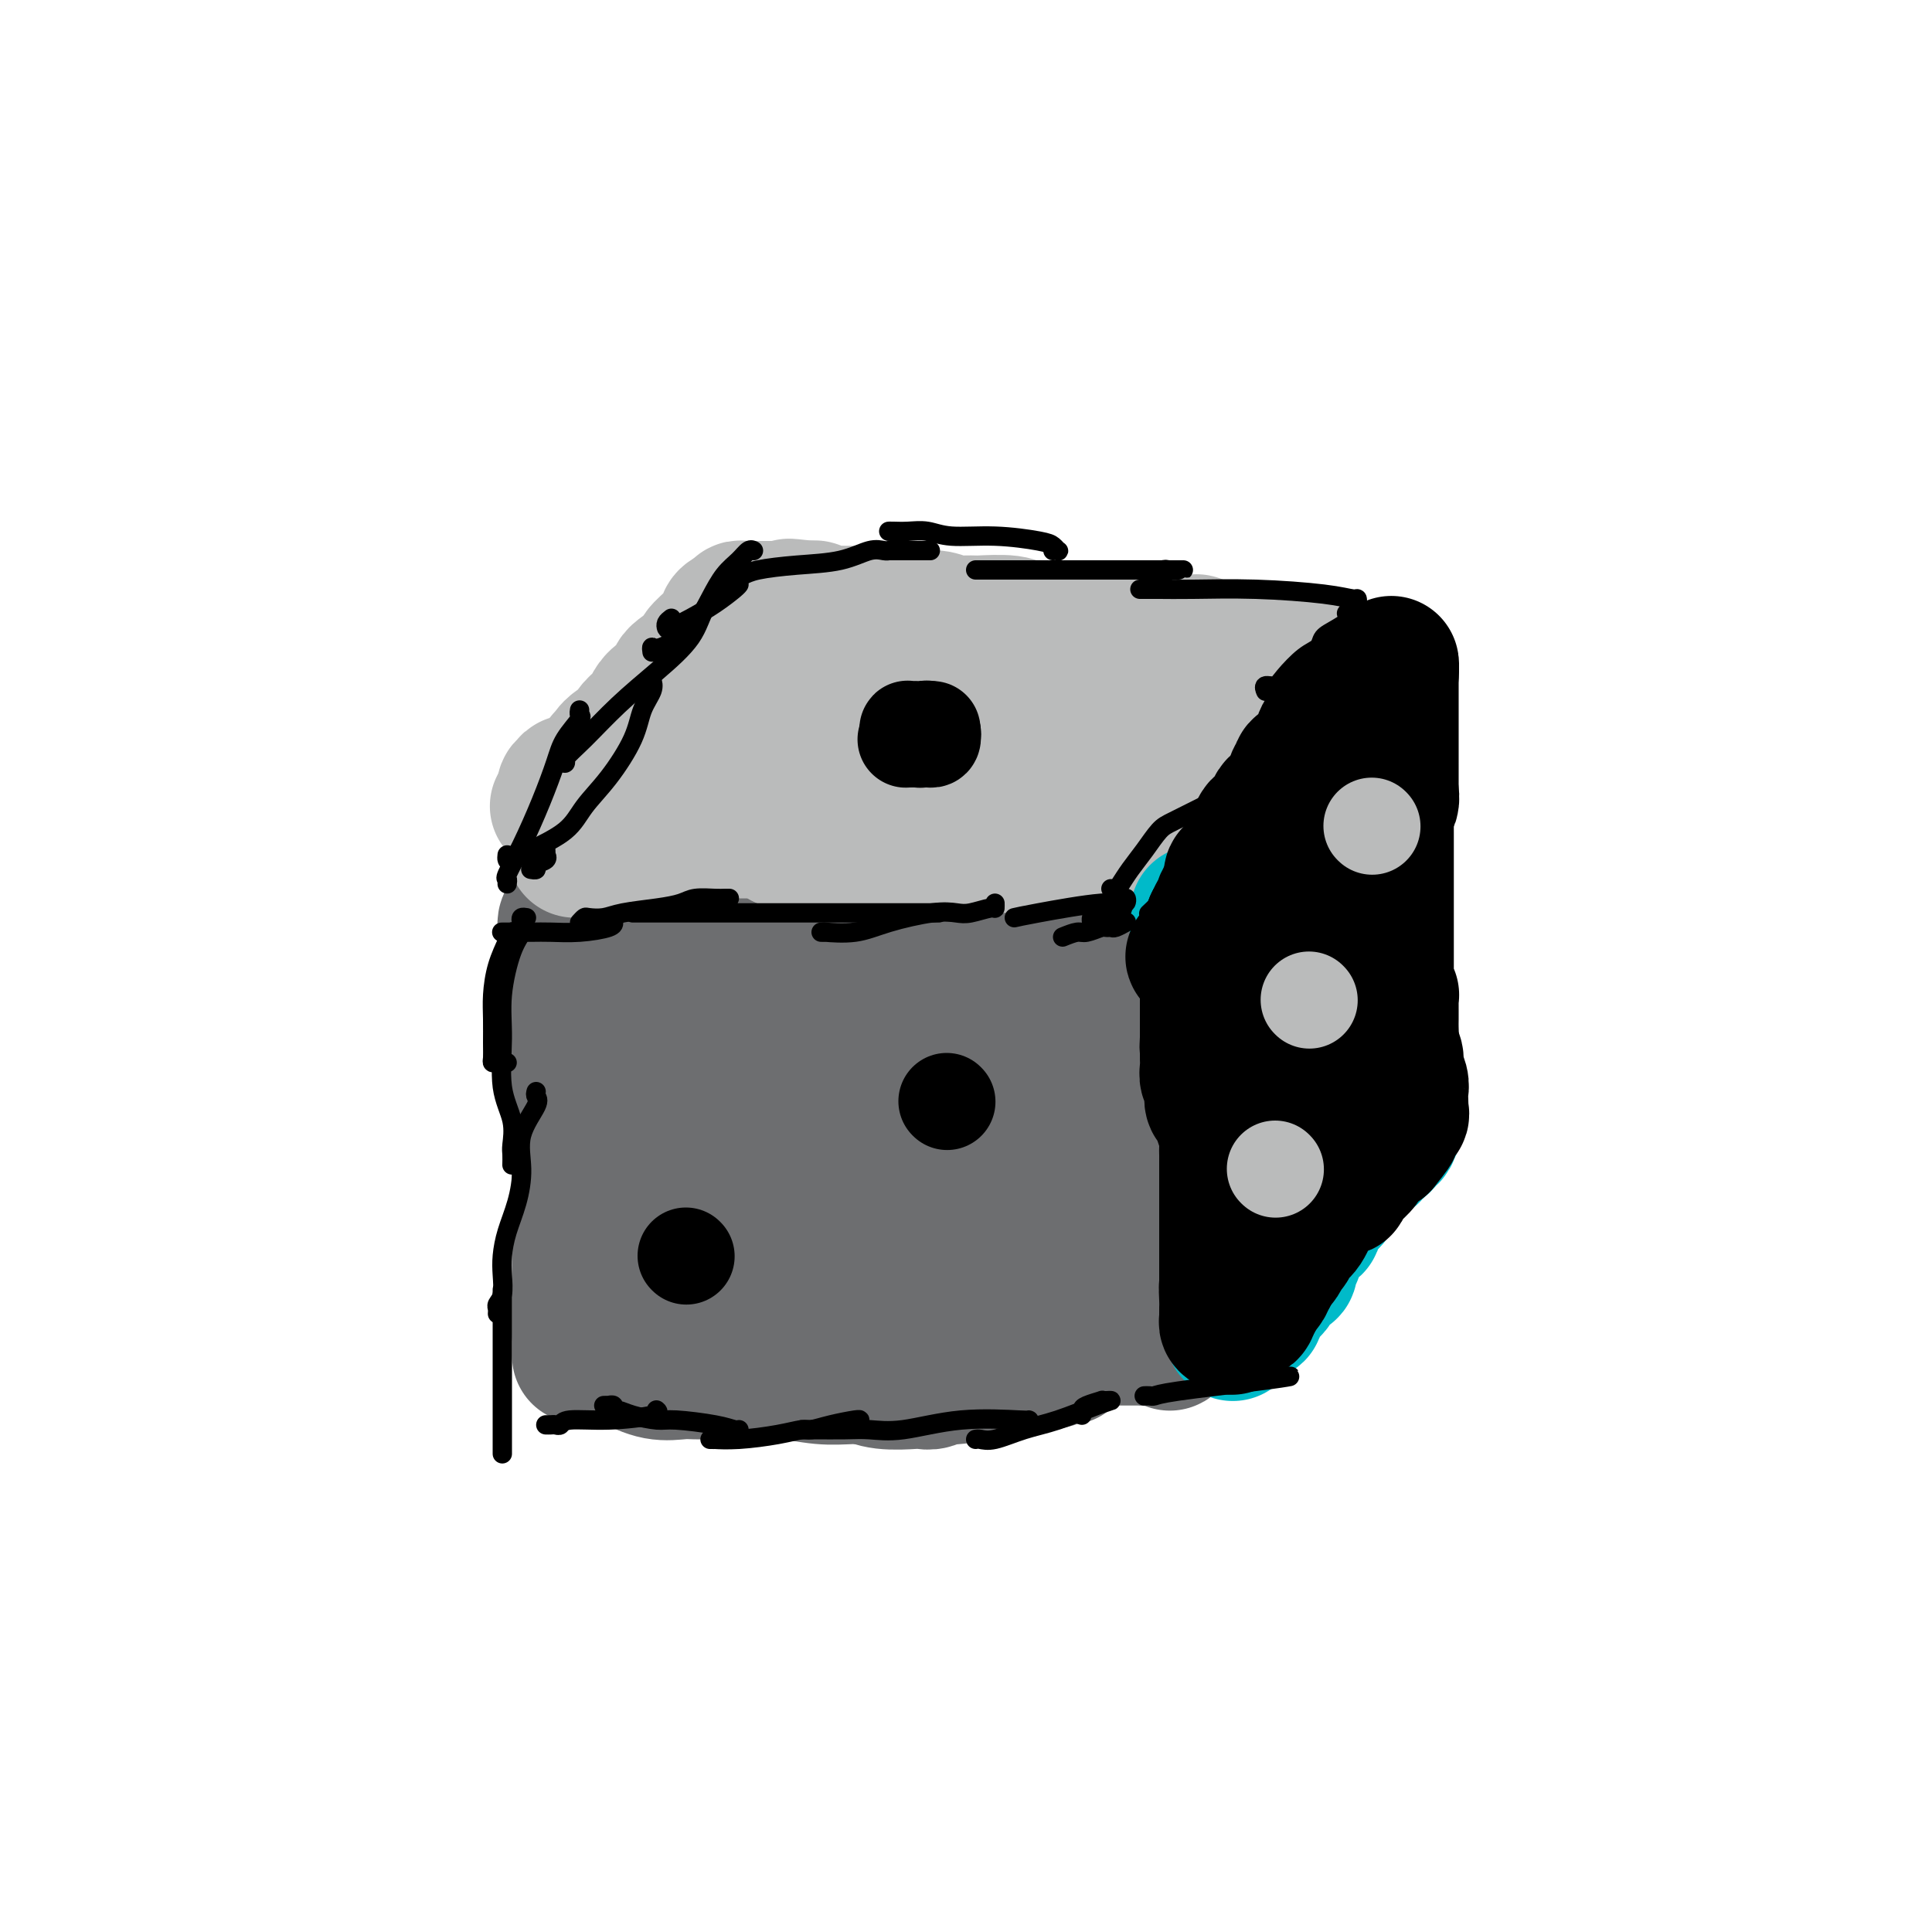 <svg viewBox='0 0 400 400' version='1.1' xmlns='http://www.w3.org/2000/svg' xmlns:xlink='http://www.w3.org/1999/xlink'><g fill='none' stroke='rgb(109,110,112)' stroke-width='28' stroke-linecap='round' stroke-linejoin='round'><path d='M120,205c0.000,0.491 0.000,0.982 0,1c0.000,0.018 -0.000,-0.436 0,0c0.000,0.436 0.000,1.764 0,3c-0.000,1.236 -0.000,2.382 0,4c0.000,1.618 0.000,3.710 0,6c0.000,2.290 -0.000,4.778 0,7c0.000,2.222 0.000,4.179 0,6c0.000,1.821 -0.000,3.507 0,5c0.000,1.493 0.000,2.794 0,4c-0.000,1.206 0.000,2.317 0,3c0.000,0.683 0.000,0.937 0,2c-0.000,1.063 -0.000,2.934 0,4c0.000,1.066 0.000,1.326 0,2c0.000,0.674 -0.000,1.761 0,3c0.000,1.239 0.000,2.629 0,4c0.000,1.371 0.000,2.723 0,4c0.000,1.277 0.000,2.480 0,4c0.000,1.520 0.000,3.356 0,4c0.000,0.644 0.000,0.097 0,1c0.000,0.903 0.000,3.258 0,4c0.000,0.742 0.000,-0.129 0,-1'/><path d='M120,275c-0.000,10.989 -0.000,3.461 0,-1c0.000,-4.461 0.000,-5.855 0,-8c-0.000,-2.145 -0.000,-5.042 0,-8c0.000,-2.958 0.000,-5.976 0,-9c-0.000,-3.024 -0.000,-6.055 0,-8c0.000,-1.945 0.001,-2.806 0,-4c-0.001,-1.194 -0.003,-2.721 0,-4c0.003,-1.279 0.011,-2.308 0,-3c-0.011,-0.692 -0.041,-1.045 0,-2c0.041,-0.955 0.155,-2.512 0,-4c-0.155,-1.488 -0.578,-2.908 -1,-4c-0.422,-1.092 -0.844,-1.856 -1,-3c-0.156,-1.144 -0.046,-2.669 0,-4c0.046,-1.331 0.026,-2.468 0,-3c-0.026,-0.532 -0.060,-0.460 0,-1c0.060,-0.540 0.212,-1.691 0,-2c-0.212,-0.309 -0.789,0.226 -1,0c-0.211,-0.226 -0.057,-1.212 0,-2c0.057,-0.788 0.015,-1.378 0,-2c-0.015,-0.622 -0.004,-1.277 0,-2c0.004,-0.723 0.001,-1.514 0,-2c-0.001,-0.486 -0.000,-0.666 0,-1c0.000,-0.334 0.000,-0.821 0,-1c-0.000,-0.179 -0.000,-0.051 0,0c0.000,0.051 0.000,0.026 0,0'/><path d='M117,197c-0.271,-12.062 0.551,-3.217 1,0c0.449,3.217 0.524,0.807 1,0c0.476,-0.807 1.354,-0.010 2,0c0.646,0.010 1.059,-0.767 1,-1c-0.059,-0.233 -0.591,0.077 0,0c0.591,-0.077 2.304,-0.542 4,-1c1.696,-0.458 3.374,-0.907 5,-1c1.626,-0.093 3.200,0.172 5,0c1.800,-0.172 3.825,-0.781 5,-1c1.175,-0.219 1.498,-0.049 2,0c0.502,0.049 1.181,-0.024 1,0c-0.181,0.024 -1.224,0.146 0,0c1.224,-0.146 4.713,-0.561 7,-1c2.287,-0.439 3.371,-0.902 4,-1c0.629,-0.098 0.804,0.170 2,0c1.196,-0.170 3.413,-0.777 5,-1c1.587,-0.223 2.545,-0.064 4,0c1.455,0.064 3.406,0.031 5,0c1.594,-0.031 2.831,-0.061 4,0c1.169,0.061 2.271,0.212 3,0c0.729,-0.212 1.087,-0.789 2,-1c0.913,-0.211 2.382,-0.057 4,0c1.618,0.057 3.385,0.015 5,0c1.615,-0.015 3.077,-0.004 4,0c0.923,0.004 1.308,0.001 2,0c0.692,-0.001 1.691,-0.000 2,0c0.309,0.000 -0.072,0.000 0,0c0.072,-0.000 0.597,-0.000 1,0c0.403,0.000 0.686,0.000 1,0c0.314,-0.000 0.661,-0.000 1,0c0.339,0.000 0.669,0.000 1,0'/><path d='M201,189c7.283,-0.094 5.992,0.171 7,0c1.008,-0.171 4.317,-0.778 6,-1c1.683,-0.222 1.740,-0.060 2,0c0.260,0.060 0.721,0.016 1,0c0.279,-0.016 0.375,-0.004 1,0c0.625,0.004 1.778,0.001 3,0c1.222,-0.001 2.512,-0.000 4,0c1.488,0.000 3.173,-0.000 4,0c0.827,0.000 0.795,0.000 1,0c0.205,-0.000 0.647,-0.001 1,0c0.353,0.001 0.616,0.005 1,0c0.384,-0.005 0.888,-0.017 1,0c0.112,0.017 -0.168,0.064 0,0c0.168,-0.064 0.784,-0.239 1,0c0.216,0.239 0.033,0.891 0,1c-0.033,0.109 0.084,-0.326 0,0c-0.084,0.326 -0.370,1.413 0,2c0.370,0.587 1.395,0.674 2,2c0.605,1.326 0.789,3.891 1,6c0.211,2.109 0.448,3.761 1,5c0.552,1.239 1.418,2.064 2,3c0.582,0.936 0.881,1.982 1,3c0.119,1.018 0.060,2.009 0,3'/><path d='M241,213c1.619,4.219 1.166,2.266 1,2c-0.166,-0.266 -0.044,1.153 0,3c0.044,1.847 0.012,4.121 0,5c-0.012,0.879 -0.003,0.365 0,1c0.003,0.635 0.001,2.421 0,4c-0.001,1.579 -0.000,2.950 0,4c0.000,1.050 0.000,1.777 0,3c-0.000,1.223 -0.000,2.941 0,4c0.000,1.059 0.000,1.459 0,2c-0.000,0.541 -0.000,1.222 0,2c0.000,0.778 0.000,1.652 0,3c-0.000,1.348 -0.000,3.169 0,4c0.000,0.831 0.000,0.670 0,1c-0.000,0.330 -0.000,1.149 0,2c0.000,0.851 0.000,1.735 0,2c-0.000,0.265 -0.000,-0.088 0,0c0.000,0.088 0.000,0.617 0,1c-0.000,0.383 -0.000,0.619 0,1c0.000,0.381 0.000,0.907 0,2c-0.000,1.093 -0.000,2.751 0,4c0.000,1.249 0.000,2.087 0,3c-0.000,0.913 -0.000,1.900 0,3c0.000,1.100 0.000,2.314 0,3c-0.000,0.686 -0.000,0.843 0,1'/><path d='M242,273c0.248,9.480 0.369,3.181 0,1c-0.369,-2.181 -1.226,-0.245 -2,1c-0.774,1.245 -1.464,1.798 -2,2c-0.536,0.202 -0.916,0.054 -1,0c-0.084,-0.054 0.129,-0.015 0,0c-0.129,0.015 -0.600,0.004 -1,0c-0.400,-0.004 -0.731,-0.001 -1,0c-0.269,0.001 -0.478,0.000 -1,0c-0.522,-0.000 -1.356,-0.000 -2,0c-0.644,0.000 -1.097,0.000 -2,0c-0.903,-0.000 -2.255,-0.000 -4,0c-1.745,0.000 -3.882,0.001 -6,0c-2.118,-0.001 -4.215,-0.003 -6,0c-1.785,0.003 -3.256,0.012 -5,0c-1.744,-0.012 -3.760,-0.044 -5,0c-1.240,0.044 -1.704,0.166 -2,0c-0.296,-0.166 -0.424,-0.619 -2,-1c-1.576,-0.381 -4.601,-0.691 -7,-1c-2.399,-0.309 -4.174,-0.619 -6,-1c-1.826,-0.381 -3.704,-0.834 -5,-1c-1.296,-0.166 -2.010,-0.044 -2,0c0.010,0.044 0.744,0.012 0,0c-0.744,-0.012 -2.964,-0.003 -4,0c-1.036,0.003 -0.886,0.001 -1,0c-0.114,-0.001 -0.492,-0.000 -2,0c-1.508,0.000 -4.145,0.000 -7,0c-2.855,-0.000 -5.927,-0.000 -9,0'/><path d='M157,273c-14.172,-0.227 -9.101,1.207 -8,2c1.101,0.793 -1.767,0.946 -3,1c-1.233,0.054 -0.830,0.008 -1,0c-0.170,-0.008 -0.914,0.022 -1,0c-0.086,-0.022 0.485,-0.094 0,0c-0.485,0.094 -2.025,0.355 -4,1c-1.975,0.645 -4.386,1.675 -6,2c-1.614,0.325 -2.433,-0.055 -3,0c-0.567,0.055 -0.884,0.544 -1,1c-0.116,0.456 -0.032,0.879 0,1c0.032,0.121 0.013,-0.059 0,0c-0.013,0.059 -0.021,0.355 1,1c1.021,0.645 3.069,1.637 5,2c1.931,0.363 3.744,0.098 5,0c1.256,-0.098 1.953,-0.027 3,0c1.047,0.027 2.442,0.011 3,0c0.558,-0.011 0.280,-0.017 1,0c0.720,0.017 2.439,0.057 5,0c2.561,-0.057 5.965,-0.211 9,0c3.035,0.211 5.700,0.789 8,1c2.300,0.211 4.235,0.057 6,0c1.765,-0.057 3.362,-0.016 4,0c0.638,0.016 0.319,0.008 0,0'/><path d='M180,285c7.776,0.404 2.717,-0.087 1,0c-1.717,0.087 -0.090,0.751 2,1c2.090,0.249 4.645,0.082 6,0c1.355,-0.082 1.511,-0.078 2,0c0.489,0.078 1.312,0.232 2,0c0.688,-0.232 1.240,-0.850 2,-1c0.760,-0.150 1.726,0.167 3,0c1.274,-0.167 2.856,-0.819 4,-1c1.144,-0.181 1.851,0.110 3,0c1.149,-0.110 2.739,-0.621 5,-1c2.261,-0.379 5.194,-0.626 7,-1c1.806,-0.374 2.484,-0.873 3,-1c0.516,-0.127 0.871,0.120 1,0c0.129,-0.120 0.031,-0.607 0,-1c-0.031,-0.393 0.006,-0.693 0,-1c-0.006,-0.307 -0.054,-0.621 0,-1c0.054,-0.379 0.212,-0.823 0,-1c-0.212,-0.177 -0.792,-0.087 -1,0c-0.208,0.087 -0.045,0.170 0,0c0.045,-0.170 -0.029,-0.595 0,-1c0.029,-0.405 0.163,-0.791 0,-1c-0.163,-0.209 -0.621,-0.242 -1,-1c-0.379,-0.758 -0.679,-2.243 -1,-4c-0.321,-1.757 -0.663,-3.788 -1,-6c-0.337,-2.212 -0.668,-4.606 -1,-7'/><path d='M216,257c-0.846,-5.151 -0.959,-6.028 -1,-8c-0.041,-1.972 -0.008,-5.037 0,-7c0.008,-1.963 -0.008,-2.822 0,-4c0.008,-1.178 0.041,-2.673 0,-4c-0.041,-1.327 -0.155,-2.484 0,-4c0.155,-1.516 0.578,-3.390 1,-5c0.422,-1.610 0.844,-2.955 1,-4c0.156,-1.045 0.045,-1.789 0,-2c-0.045,-0.211 -0.026,0.111 0,0c0.026,-0.111 0.057,-0.656 0,-1c-0.057,-0.344 -0.203,-0.486 0,-1c0.203,-0.514 0.753,-1.401 1,-2c0.247,-0.599 0.190,-0.912 0,-1c-0.190,-0.088 -0.514,0.047 -1,0c-0.486,-0.047 -1.135,-0.275 -3,-1c-1.865,-0.725 -4.948,-1.945 -8,-3c-3.052,-1.055 -6.074,-1.944 -10,-3c-3.926,-1.056 -8.754,-2.280 -11,-3c-2.246,-0.720 -1.908,-0.937 -2,-1c-0.092,-0.063 -0.615,0.027 -1,0c-0.385,-0.027 -0.633,-0.172 -1,0c-0.367,0.172 -0.852,0.662 -2,1c-1.148,0.338 -2.957,0.524 -4,1c-1.043,0.476 -1.319,1.244 -3,2c-1.681,0.756 -4.766,1.502 -7,2c-2.234,0.498 -3.617,0.749 -5,1'/><path d='M160,210c-3.575,1.079 -1.512,0.275 -1,0c0.512,-0.275 -0.528,-0.023 -1,0c-0.472,0.023 -0.375,-0.182 -1,0c-0.625,0.182 -1.970,0.753 -4,1c-2.030,0.247 -4.744,0.170 -7,0c-2.256,-0.170 -4.054,-0.434 -5,0c-0.946,0.434 -1.042,1.566 -1,2c0.042,0.434 0.220,0.171 0,0c-0.220,-0.171 -0.838,-0.251 -1,0c-0.162,0.251 0.131,0.831 0,1c-0.131,0.169 -0.684,-0.075 -1,0c-0.316,0.075 -0.393,0.470 -1,1c-0.607,0.530 -1.745,1.197 -2,2c-0.255,0.803 0.372,1.743 0,3c-0.372,1.257 -1.742,2.832 -2,5c-0.258,2.168 0.596,4.931 1,7c0.404,2.069 0.359,3.445 1,5c0.641,1.555 1.968,3.288 3,5c1.032,1.712 1.769,3.402 2,4c0.231,0.598 -0.043,0.104 0,0c0.043,-0.104 0.404,0.182 1,1c0.596,0.818 1.428,2.169 2,3c0.572,0.831 0.885,1.141 1,2c0.115,0.859 0.031,2.266 0,3c-0.031,0.734 -0.008,0.795 0,1c0.008,0.205 0.002,0.555 0,1c-0.002,0.445 -0.001,0.984 0,1c0.001,0.016 0.000,-0.492 0,-1'/><path d='M144,257c1.226,2.696 -0.211,-0.564 -1,-3c-0.789,-2.436 -0.932,-4.049 -1,-6c-0.068,-1.951 -0.060,-4.241 1,-7c1.060,-2.759 3.174,-5.989 5,-9c1.826,-3.011 3.365,-5.804 5,-8c1.635,-2.196 3.366,-3.795 4,-5c0.634,-1.205 0.170,-2.015 0,-2c-0.170,0.015 -0.046,0.855 0,1c0.046,0.145 0.014,-0.405 0,1c-0.014,1.405 -0.011,4.766 0,9c0.011,4.234 0.029,9.341 0,13c-0.029,3.659 -0.104,5.871 0,8c0.104,2.129 0.388,4.174 1,6c0.612,1.826 1.550,3.432 2,4c0.450,0.568 0.410,0.099 1,0c0.590,-0.099 1.810,0.172 3,-1c1.190,-1.172 2.350,-3.785 4,-7c1.650,-3.215 3.790,-7.030 5,-11c1.210,-3.970 1.489,-8.095 2,-11c0.511,-2.905 1.253,-4.590 2,-6c0.747,-1.410 1.499,-2.546 2,-3c0.501,-0.454 0.750,-0.227 1,0'/><path d='M180,220c1.849,-4.671 0.471,-0.847 0,1c-0.471,1.847 -0.034,1.718 0,4c0.034,2.282 -0.335,6.975 -1,11c-0.665,4.025 -1.627,7.380 -2,11c-0.373,3.620 -0.159,7.504 0,10c0.159,2.496 0.262,3.605 0,4c-0.262,0.395 -0.890,0.078 0,-1c0.890,-1.078 3.296,-2.915 5,-6c1.704,-3.085 2.705,-7.417 4,-11c1.295,-3.583 2.884,-6.418 5,-9c2.116,-2.582 4.760,-4.913 6,-6c1.240,-1.087 1.077,-0.932 1,-1c-0.077,-0.068 -0.066,-0.361 0,1c0.066,1.361 0.188,4.375 0,9c-0.188,4.625 -0.687,10.860 -1,16c-0.313,5.140 -0.441,9.183 0,12c0.441,2.817 1.450,4.406 2,5c0.550,0.594 0.642,0.191 1,0c0.358,-0.191 0.982,-0.170 1,0c0.018,0.170 -0.570,0.490 0,-2c0.570,-2.490 2.296,-7.789 4,-13c1.704,-5.211 3.385,-10.335 4,-14c0.615,-3.665 0.166,-5.871 0,-7c-0.166,-1.129 -0.047,-1.180 0,-1c0.047,0.180 0.024,0.590 0,1'/><path d='M209,234c1.450,-5.525 0.075,-1.337 -1,1c-1.075,2.337 -1.849,2.822 -2,4c-0.151,1.178 0.323,3.048 0,4c-0.323,0.952 -1.442,0.986 -2,1c-0.558,0.014 -0.556,0.008 0,-1c0.556,-1.008 1.666,-3.016 2,-5c0.334,-1.984 -0.107,-3.942 0,-5c0.107,-1.058 0.761,-1.214 1,-1c0.239,0.214 0.064,0.800 0,1c-0.064,0.200 -0.017,0.015 0,1c0.017,0.985 0.005,3.138 0,4c-0.005,0.862 -0.002,0.431 0,0'/></g>
<g fill='none' stroke='rgb(186,187,187)' stroke-width='28' stroke-linecap='round' stroke-linejoin='round'><path d='M119,176c0.277,-0.024 0.554,-0.049 1,0c0.446,0.049 1.060,0.170 2,0c0.940,-0.170 2.207,-0.633 3,-1c0.793,-0.367 1.112,-0.638 2,-1c0.888,-0.362 2.345,-0.815 4,-1c1.655,-0.185 3.510,-0.102 4,0c0.490,0.102 -0.384,0.224 0,0c0.384,-0.224 2.025,-0.792 3,-1c0.975,-0.208 1.285,-0.056 2,0c0.715,0.056 1.837,0.015 3,0c1.163,-0.015 2.367,-0.004 3,0c0.633,0.004 0.695,0.001 1,0c0.305,-0.001 0.852,-0.000 1,0c0.148,0.000 -0.104,0.000 0,0c0.104,-0.000 0.563,-0.000 1,0c0.437,0.000 0.851,0.000 1,0c0.149,-0.000 0.032,-0.001 1,0c0.968,0.001 3.022,0.004 4,0c0.978,-0.004 0.879,-0.016 1,0c0.121,0.016 0.463,0.060 1,0c0.537,-0.060 1.268,-0.222 2,0c0.732,0.222 1.466,0.829 2,1c0.534,0.171 0.867,-0.094 1,0c0.133,0.094 0.067,0.547 0,1'/><path d='M162,174c3.792,0.309 1.271,0.082 1,0c-0.271,-0.082 1.709,-0.018 3,0c1.291,0.018 1.894,-0.009 3,0c1.106,0.009 2.714,0.055 4,0c1.286,-0.055 2.248,-0.211 3,0c0.752,0.211 1.294,0.789 2,1c0.706,0.211 1.577,0.057 2,0c0.423,-0.057 0.399,-0.015 1,0c0.601,0.015 1.826,0.004 3,0c1.174,-0.004 2.296,-0.001 3,0c0.704,0.001 0.991,0.000 1,0c0.009,-0.000 -0.259,-0.000 0,0c0.259,0.000 1.047,0.000 2,0c0.953,-0.000 2.073,-0.000 3,0c0.927,0.000 1.663,0.000 2,0c0.337,-0.000 0.275,-0.000 1,0c0.725,0.000 2.236,0.000 3,0c0.764,-0.000 0.782,-0.000 1,0c0.218,0.000 0.635,0.000 1,0c0.365,-0.000 0.676,-0.000 1,0c0.324,0.000 0.661,0.000 1,0c0.339,-0.000 0.679,-0.000 1,0c0.321,0.000 0.624,0.000 1,0c0.376,-0.000 0.826,-0.000 2,0c1.174,0.000 3.073,0.000 4,0c0.927,-0.000 0.881,-0.000 1,0c0.119,0.000 0.403,0.000 1,0c0.597,-0.000 1.507,-0.000 2,0c0.493,0.000 0.569,0.000 1,0c0.431,0.000 1.215,0.000 2,0'/><path d='M218,175c9.063,0.155 3.720,0.041 2,0c-1.720,-0.041 0.183,-0.011 1,0c0.817,0.011 0.548,0.003 1,0c0.452,-0.003 1.627,-0.001 2,0c0.373,0.001 -0.054,0.000 0,0c0.054,-0.000 0.588,0.000 1,0c0.412,-0.000 0.702,-0.000 1,0c0.298,0.000 0.606,0.001 1,0c0.394,-0.001 0.875,-0.004 1,0c0.125,0.004 -0.108,0.015 0,0c0.108,-0.015 0.555,-0.055 1,0c0.445,0.055 0.889,0.207 1,0c0.111,-0.207 -0.110,-0.772 0,-1c0.110,-0.228 0.551,-0.118 1,0c0.449,0.118 0.905,0.243 1,0c0.095,-0.243 -0.171,-0.854 0,-1c0.171,-0.146 0.779,0.174 1,0c0.221,-0.174 0.054,-0.842 0,-1c-0.054,-0.158 0.006,0.195 0,0c-0.006,-0.195 -0.079,-0.937 0,-1c0.079,-0.063 0.308,0.553 1,0c0.692,-0.553 1.846,-2.277 3,-4'/><path d='M237,167c2.120,-2.360 3.920,-4.261 5,-5c1.080,-0.739 1.438,-0.316 2,-1c0.562,-0.684 1.326,-2.474 2,-3c0.674,-0.526 1.257,0.214 2,0c0.743,-0.214 1.646,-1.381 2,-2c0.354,-0.619 0.158,-0.690 0,-1c-0.158,-0.310 -0.277,-0.861 0,-1c0.277,-0.139 0.950,0.132 1,0c0.050,-0.132 -0.521,-0.668 0,-1c0.521,-0.332 2.136,-0.458 3,-1c0.864,-0.542 0.978,-1.498 1,-2c0.022,-0.502 -0.046,-0.550 0,-1c0.046,-0.450 0.207,-1.302 1,-2c0.793,-0.698 2.216,-1.244 3,-2c0.784,-0.756 0.927,-1.723 1,-2c0.073,-0.277 0.076,0.137 0,0c-0.076,-0.137 -0.232,-0.823 0,-1c0.232,-0.177 0.850,0.156 1,0c0.150,-0.156 -0.170,-0.802 0,-1c0.170,-0.198 0.829,0.050 1,0c0.171,-0.050 -0.146,-0.398 0,-1c0.146,-0.602 0.756,-1.458 1,-2c0.244,-0.542 0.122,-0.771 0,-1'/><path d='M263,137c1.207,-2.316 -0.276,-0.607 -1,0c-0.724,0.607 -0.691,0.111 -1,0c-0.309,-0.111 -0.961,0.162 -1,0c-0.039,-0.162 0.533,-0.760 0,-1c-0.533,-0.240 -2.173,-0.121 -3,0c-0.827,0.121 -0.841,0.244 -1,0c-0.159,-0.244 -0.462,-0.854 -1,-1c-0.538,-0.146 -1.310,0.171 -2,0c-0.690,-0.171 -1.297,-0.830 -2,-1c-0.703,-0.170 -1.500,0.151 -2,0c-0.500,-0.151 -0.703,-0.772 -1,-1c-0.297,-0.228 -0.690,-0.061 -1,0c-0.310,0.061 -0.539,0.016 -1,0c-0.461,-0.016 -1.156,-0.004 -2,0c-0.844,0.004 -1.837,0.001 -2,0c-0.163,-0.001 0.505,-0.000 0,0c-0.505,0.000 -2.184,0.000 -3,0c-0.816,-0.000 -0.768,0.000 -1,0c-0.232,-0.000 -0.745,-0.000 -1,0c-0.255,0.000 -0.252,0.001 -1,0c-0.748,-0.001 -2.246,-0.004 -3,0c-0.754,0.004 -0.765,0.015 -1,0c-0.235,-0.015 -0.693,-0.057 -1,0c-0.307,0.057 -0.464,0.211 -1,0c-0.536,-0.211 -1.453,-0.789 -2,-1c-0.547,-0.211 -0.724,-0.057 -1,0c-0.276,0.057 -0.651,0.015 -1,0c-0.349,-0.015 -0.671,-0.004 -1,0c-0.329,0.004 -0.665,0.001 -1,0c-0.335,-0.001 -0.667,-0.001 -1,0'/><path d='M223,132c-6.097,-0.712 -1.340,0.006 0,0c1.340,-0.006 -0.738,-0.738 -2,-1c-1.262,-0.262 -1.707,-0.055 -2,0c-0.293,0.055 -0.434,-0.042 -1,0c-0.566,0.042 -1.557,0.221 -2,0c-0.443,-0.221 -0.337,-0.844 -1,-1c-0.663,-0.156 -2.093,0.154 -3,0c-0.907,-0.154 -1.289,-0.773 -3,-1c-1.711,-0.227 -4.749,-0.061 -6,0c-1.251,0.061 -0.715,0.017 -1,0c-0.285,-0.017 -1.391,-0.008 -2,0c-0.609,0.008 -0.719,0.016 -1,0c-0.281,-0.016 -0.732,-0.057 -1,0c-0.268,0.057 -0.353,0.212 -1,0c-0.647,-0.212 -1.858,-0.793 -3,-1c-1.142,-0.207 -2.217,-0.041 -3,0c-0.783,0.041 -1.274,-0.041 -2,0c-0.726,0.041 -1.686,0.207 -3,0c-1.314,-0.207 -2.983,-0.788 -4,-1c-1.017,-0.212 -1.383,-0.057 -2,0c-0.617,0.057 -1.486,0.015 -2,0c-0.514,-0.015 -0.673,-0.003 -1,0c-0.327,0.003 -0.823,-0.003 -1,0c-0.177,0.003 -0.036,0.015 -1,0c-0.964,-0.015 -3.031,-0.055 -4,0c-0.969,0.055 -0.838,0.207 -1,0c-0.162,-0.207 -0.618,-0.773 -1,-1c-0.382,-0.227 -0.691,-0.113 -1,0'/><path d='M168,126c-8.671,-0.928 -2.847,-0.249 -1,0c1.847,0.249 -0.283,0.067 -1,0c-0.717,-0.067 -0.019,-0.018 0,0c0.019,0.018 -0.639,0.005 -1,0c-0.361,-0.005 -0.425,-0.001 -1,0c-0.575,0.001 -1.660,0.000 -2,0c-0.340,-0.000 0.064,-0.000 0,0c-0.064,0.000 -0.595,0.000 -1,0c-0.405,-0.000 -0.682,-0.000 -1,0c-0.318,0.000 -0.677,0.000 -1,0c-0.323,-0.000 -0.611,-0.000 -1,0c-0.389,0.000 -0.877,0.000 -1,0c-0.123,-0.000 0.121,-0.001 0,0c-0.121,0.001 -0.607,0.004 -1,0c-0.393,-0.004 -0.694,-0.015 -1,0c-0.306,0.015 -0.618,0.056 -1,0c-0.382,-0.056 -0.834,-0.207 -1,0c-0.166,0.207 -0.048,0.774 0,1c0.048,0.226 0.024,0.113 0,0'/><path d='M153,127c-2.928,0.469 -2.748,1.140 -3,2c-0.252,0.860 -0.937,1.907 -2,3c-1.063,1.093 -2.505,2.232 -3,3c-0.495,0.768 -0.045,1.164 -1,2c-0.955,0.836 -3.317,2.112 -4,3c-0.683,0.888 0.313,1.389 0,2c-0.313,0.611 -1.934,1.334 -3,2c-1.066,0.666 -1.575,1.277 -2,2c-0.425,0.723 -0.764,1.559 -1,2c-0.236,0.441 -0.369,0.489 -1,1c-0.631,0.511 -1.762,1.486 -2,2c-0.238,0.514 0.415,0.568 0,1c-0.415,0.432 -1.898,1.242 -3,2c-1.102,0.758 -1.823,1.462 -2,2c-0.177,0.538 0.190,0.908 0,1c-0.190,0.092 -0.938,-0.096 -1,0c-0.062,0.096 0.563,0.475 0,1c-0.563,0.525 -2.312,1.198 -3,2c-0.688,0.802 -0.315,1.735 -1,2c-0.685,0.265 -2.430,-0.139 -3,0c-0.570,0.139 0.033,0.821 0,1c-0.033,0.179 -0.701,-0.144 -1,0c-0.299,0.144 -0.228,0.755 0,1c0.228,0.245 0.614,0.122 1,0'/><path d='M118,164c-5.342,5.776 -1.197,1.716 1,0c2.197,-1.716 2.446,-1.088 4,-1c1.554,0.088 4.415,-0.365 6,-1c1.585,-0.635 1.896,-1.453 2,-2c0.104,-0.547 0.001,-0.824 0,-1c-0.001,-0.176 0.102,-0.250 1,-1c0.898,-0.750 2.593,-2.177 4,-3c1.407,-0.823 2.525,-1.044 4,-2c1.475,-0.956 3.306,-2.649 5,-4c1.694,-1.351 3.251,-2.361 4,-3c0.749,-0.639 0.690,-0.909 1,-1c0.310,-0.091 0.988,-0.004 1,0c0.012,0.004 -0.641,-0.075 -1,0c-0.359,0.075 -0.423,0.304 -1,1c-0.577,0.696 -1.669,1.861 -2,3c-0.331,1.139 0.097,2.254 0,4c-0.097,1.746 -0.718,4.124 -1,5c-0.282,0.876 -0.223,0.250 0,0c0.223,-0.250 0.612,-0.125 1,0'/><path d='M147,158c0.347,1.814 2.216,0.349 5,0c2.784,-0.349 6.483,0.419 10,0c3.517,-0.419 6.850,-2.025 9,-3c2.150,-0.975 3.116,-1.319 5,-2c1.884,-0.681 4.685,-1.698 6,-2c1.315,-0.302 1.142,0.111 1,0c-0.142,-0.111 -0.253,-0.748 0,-1c0.253,-0.252 0.871,-0.120 1,0c0.129,0.120 -0.233,0.229 0,0c0.233,-0.229 1.059,-0.794 1,-1c-0.059,-0.206 -1.003,-0.051 -1,0c0.003,0.051 0.954,-0.000 0,0c-0.954,0.000 -3.812,0.052 -6,0c-2.188,-0.052 -3.706,-0.208 -5,0c-1.294,0.208 -2.366,0.779 -3,1c-0.634,0.221 -0.831,0.092 -1,0c-0.169,-0.092 -0.308,-0.147 1,0c1.308,0.147 4.065,0.494 7,0c2.935,-0.494 6.047,-1.831 10,-3c3.953,-1.169 8.746,-2.171 13,-3c4.254,-0.829 7.970,-1.484 11,-2c3.030,-0.516 5.373,-0.892 6,-1c0.627,-0.108 -0.461,0.054 -1,0c-0.539,-0.054 -0.530,-0.322 -1,0c-0.470,0.322 -1.420,1.235 -3,2c-1.580,0.765 -3.790,1.383 -6,2'/><path d='M206,145c-2.707,0.676 -3.974,0.366 -6,1c-2.026,0.634 -4.812,2.211 -7,3c-2.188,0.789 -3.777,0.790 -5,1c-1.223,0.210 -2.080,0.631 0,1c2.080,0.369 7.097,0.687 12,1c4.903,0.313 9.694,0.620 16,0c6.306,-0.620 14.128,-2.167 22,-3c7.872,-0.833 15.793,-0.950 19,-1c3.207,-0.050 1.700,-0.032 1,0c-0.700,0.032 -0.594,0.078 -1,0c-0.406,-0.078 -1.324,-0.280 -4,0c-2.676,0.280 -7.111,1.042 -11,2c-3.889,0.958 -7.231,2.112 -9,3c-1.769,0.888 -1.966,1.509 -2,2c-0.034,0.491 0.096,0.853 0,1c-0.096,0.147 -0.419,0.078 -1,0c-0.581,-0.078 -1.421,-0.164 -2,0c-0.579,0.164 -0.898,0.580 -1,1c-0.102,0.420 0.014,0.845 0,1c-0.014,0.155 -0.158,0.042 1,0c1.158,-0.042 3.616,-0.012 8,0c4.384,0.012 10.692,0.006 17,0'/><path d='M253,158c5.660,0.039 7.311,-0.864 10,-2c2.689,-1.136 6.415,-2.506 8,-3c1.585,-0.494 1.030,-0.111 1,0c-0.030,0.111 0.466,-0.051 -1,0c-1.466,0.051 -4.893,0.315 -7,1c-2.107,0.685 -2.892,1.791 -5,3c-2.108,1.209 -5.537,2.520 -7,3c-1.463,0.480 -0.959,0.129 -1,0c-0.041,-0.129 -0.628,-0.035 -1,0c-0.372,0.035 -0.529,0.011 -1,0c-0.471,-0.011 -1.256,-0.010 -3,0c-1.744,0.010 -4.446,0.029 -6,0c-1.554,-0.029 -1.958,-0.105 -2,0c-0.042,0.105 0.279,0.392 1,0c0.721,-0.392 1.843,-1.464 3,-2c1.157,-0.536 2.351,-0.535 4,-1c1.649,-0.465 3.754,-1.395 5,-2c1.246,-0.605 1.633,-0.884 2,-1c0.367,-0.116 0.714,-0.069 1,0c0.286,0.069 0.510,0.159 1,0c0.490,-0.159 1.245,-0.568 2,-1c0.755,-0.432 1.511,-0.885 2,-1c0.489,-0.115 0.711,0.110 1,0c0.289,-0.110 0.644,-0.555 1,-1'/><path d='M261,151c3.262,-1.559 0.915,-0.955 0,-1c-0.915,-0.045 -0.400,-0.737 0,-1c0.400,-0.263 0.684,-0.095 1,-1c0.316,-0.905 0.663,-2.882 1,-4c0.337,-1.118 0.664,-1.375 1,-2c0.336,-0.625 0.682,-1.616 1,-2c0.318,-0.384 0.609,-0.159 1,0c0.391,0.159 0.882,0.254 1,0c0.118,-0.254 -0.137,-0.855 0,-1c0.137,-0.145 0.664,0.168 1,0c0.336,-0.168 0.480,-0.815 1,-1c0.520,-0.185 1.416,0.094 2,0c0.584,-0.094 0.854,-0.561 1,-1c0.146,-0.439 0.166,-0.850 0,-1c-0.166,-0.150 -0.519,-0.040 -1,0c-0.481,0.040 -1.091,0.011 -2,0c-0.909,-0.011 -2.117,-0.003 -3,0c-0.883,0.003 -1.442,0.002 -2,0'/><path d='M264,136c-1.198,-0.198 -0.693,0.308 -1,1c-0.307,0.692 -1.426,1.571 -3,3c-1.574,1.429 -3.601,3.409 -5,5c-1.399,1.591 -2.168,2.795 -3,4c-0.832,1.205 -1.725,2.413 -3,4c-1.275,1.587 -2.930,3.552 -4,5c-1.070,1.448 -1.554,2.377 -2,3c-0.446,0.623 -0.855,0.940 -1,1c-0.145,0.060 -0.025,-0.138 0,0c0.025,0.138 -0.046,0.612 0,1c0.046,0.388 0.208,0.690 0,1c-0.208,0.310 -0.785,0.626 -1,1c-0.215,0.374 -0.068,0.804 0,1c0.068,0.196 0.057,0.157 1,0c0.943,-0.157 2.840,-0.434 4,-1c1.160,-0.566 1.581,-1.422 2,-2c0.419,-0.578 0.834,-0.880 1,-1c0.166,-0.120 0.083,-0.060 0,0'/></g>
<g fill='none' stroke='rgb(0,186,201)' stroke-width='28' stroke-linecap='round' stroke-linejoin='round'><path d='M248,189c0.000,0.331 0.000,0.662 0,1c-0.000,0.338 -0.001,0.682 0,1c0.001,0.318 0.004,0.610 0,1c-0.004,0.390 -0.015,0.878 0,1c0.015,0.122 0.057,-0.121 0,0c-0.057,0.121 -0.212,0.605 0,1c0.212,0.395 0.792,0.700 1,1c0.208,0.300 0.046,0.595 0,1c-0.046,0.405 0.026,0.921 0,1c-0.026,0.079 -0.151,-0.280 0,0c0.151,0.280 0.576,1.199 1,2c0.424,0.801 0.845,1.485 1,2c0.155,0.515 0.044,0.861 0,1c-0.044,0.139 -0.022,0.069 0,0'/><path d='M251,202c0.460,2.416 0.109,1.957 0,2c-0.109,0.043 0.024,0.589 0,1c-0.024,0.411 -0.203,0.687 0,1c0.203,0.313 0.789,0.664 1,1c0.211,0.336 0.046,0.657 0,1c-0.046,0.343 0.025,0.708 0,1c-0.025,0.292 -0.147,0.511 0,1c0.147,0.489 0.561,1.249 1,2c0.439,0.751 0.902,1.493 1,2c0.098,0.507 -0.170,0.777 0,1c0.170,0.223 0.778,0.398 1,1c0.222,0.602 0.060,1.631 0,2c-0.060,0.369 -0.016,0.078 0,1c0.016,0.922 0.004,3.058 0,4c-0.004,0.942 -0.001,0.690 0,1c0.001,0.310 0.000,1.182 0,2c-0.000,0.818 -0.000,1.582 0,2c0.000,0.418 0.000,0.492 0,1c-0.000,0.508 -0.000,1.452 0,2c0.000,0.548 0.000,0.700 0,1c-0.000,0.300 -0.000,0.749 0,1c0.000,0.251 0.000,0.305 0,1c-0.000,0.695 -0.000,2.030 0,3c0.000,0.970 0.000,1.575 0,2c-0.000,0.425 -0.000,0.670 0,1c0.000,0.330 0.000,0.746 0,1c-0.000,0.254 -0.000,0.346 0,1c0.000,0.654 0.000,1.868 0,3c-0.000,1.132 -0.000,2.180 0,3c0.000,0.820 0.000,1.410 0,2'/><path d='M255,250c0.000,4.837 0.000,0.930 0,0c-0.000,-0.930 0.000,1.116 0,2c0.000,0.884 -0.000,0.605 0,1c0.000,0.395 0.000,1.464 0,2c0.000,0.536 -0.000,0.538 0,1c0.000,0.462 0.000,1.385 0,2c0.000,0.615 0.000,0.924 0,1c0.000,0.076 0.000,-0.080 0,0c0.000,0.080 0.000,0.396 0,1c0.000,0.604 0.000,1.496 0,2c-0.000,0.504 0.000,0.622 0,1c-0.000,0.378 0.000,1.018 0,2c-0.000,0.982 0.000,2.306 0,3c0.000,0.694 0.000,0.760 0,1c-0.000,0.240 -0.000,0.656 0,1c0.000,0.344 0.000,0.617 0,1c-0.000,0.383 -0.000,0.878 0,1c0.000,0.122 0.000,-0.127 0,0c-0.000,0.127 -0.000,0.632 0,1c0.000,0.368 0.000,0.599 0,1c-0.000,0.401 0.000,0.972 0,1c0.000,0.028 0.000,-0.486 0,-1'/><path d='M255,274c0.137,3.838 0.480,1.433 1,0c0.520,-1.433 1.217,-1.893 2,-2c0.783,-0.107 1.653,0.139 2,0c0.347,-0.139 0.173,-0.661 0,-1c-0.173,-0.339 -0.345,-0.494 0,-1c0.345,-0.506 1.206,-1.364 2,-2c0.794,-0.636 1.519,-1.049 2,-2c0.481,-0.951 0.718,-2.440 1,-3c0.282,-0.560 0.611,-0.193 1,0c0.389,0.193 0.840,0.210 1,0c0.160,-0.210 0.029,-0.648 0,-1c-0.029,-0.352 0.043,-0.617 0,-1c-0.043,-0.383 -0.202,-0.884 0,-1c0.202,-0.116 0.766,0.151 1,0c0.234,-0.151 0.140,-0.722 0,-1c-0.140,-0.278 -0.326,-0.263 0,-1c0.326,-0.737 1.162,-2.226 2,-3c0.838,-0.774 1.676,-0.832 2,-1c0.324,-0.168 0.133,-0.444 0,-1c-0.133,-0.556 -0.208,-1.391 0,-2c0.208,-0.609 0.701,-0.990 1,-1c0.299,-0.010 0.406,0.352 1,0c0.594,-0.352 1.676,-1.418 2,-2c0.324,-0.582 -0.109,-0.681 0,-1c0.109,-0.319 0.761,-0.859 1,-1c0.239,-0.141 0.064,0.116 0,0c-0.064,-0.116 -0.018,-0.605 0,-1c0.018,-0.395 0.009,-0.698 0,-1'/><path d='M277,244c2.194,-3.338 1.180,-0.683 1,0c-0.180,0.683 0.474,-0.604 1,-1c0.526,-0.396 0.925,0.100 1,0c0.075,-0.100 -0.172,-0.798 0,-1c0.172,-0.202 0.764,0.090 1,0c0.236,-0.090 0.115,-0.564 0,-1c-0.115,-0.436 -0.224,-0.835 0,-1c0.224,-0.165 0.782,-0.096 1,0c0.218,0.096 0.096,0.218 0,0c-0.096,-0.218 -0.165,-0.775 0,-1c0.165,-0.225 0.565,-0.117 1,0c0.435,0.117 0.904,0.242 1,0c0.096,-0.242 -0.182,-0.853 0,-1c0.182,-0.147 0.823,0.168 1,0c0.177,-0.168 -0.110,-0.818 0,-1c0.110,-0.182 0.617,0.106 1,0c0.383,-0.106 0.642,-0.605 1,-1c0.358,-0.395 0.817,-0.684 1,-1c0.183,-0.316 0.092,-0.658 0,-1'/><path d='M288,234c1.702,-1.621 0.456,-0.674 0,-1c-0.456,-0.326 -0.121,-1.924 0,-3c0.121,-1.076 0.029,-1.629 0,-2c-0.029,-0.371 0.006,-0.560 0,-1c-0.006,-0.440 -0.055,-1.130 0,-2c0.055,-0.870 0.212,-1.918 0,-3c-0.212,-1.082 -0.793,-2.197 -1,-3c-0.207,-0.803 -0.041,-1.293 0,-2c0.041,-0.707 -0.041,-1.631 0,-2c0.041,-0.369 0.207,-0.183 0,0c-0.207,0.183 -0.788,0.361 -1,0c-0.212,-0.361 -0.057,-1.263 0,-2c0.057,-0.737 0.015,-1.310 0,-2c-0.015,-0.690 -0.004,-1.499 0,-2c0.004,-0.501 0.001,-0.696 0,-1c-0.001,-0.304 -0.000,-0.717 0,-1c0.000,-0.283 0.000,-0.437 0,-1c-0.000,-0.563 -0.000,-1.537 0,-2c0.000,-0.463 0.000,-0.417 0,-1c-0.000,-0.583 -0.000,-1.795 0,-3c0.000,-1.205 0.000,-2.403 0,-3c-0.000,-0.597 -0.000,-0.593 0,-1c0.000,-0.407 0.000,-1.226 0,-2c-0.000,-0.774 -0.000,-1.502 0,-2c0.000,-0.498 0.000,-0.766 0,-1c-0.000,-0.234 -0.000,-0.434 0,-1c0.000,-0.566 0.000,-1.499 0,-2c-0.000,-0.501 -0.000,-0.572 0,-1c0.000,-0.428 0.000,-1.214 0,-2'/><path d='M286,185c-0.309,-7.985 -0.083,-3.446 0,-2c0.083,1.446 0.022,-0.201 0,-1c-0.022,-0.799 -0.006,-0.751 0,-1c0.006,-0.249 0.002,-0.794 0,-1c-0.002,-0.206 -0.000,-0.072 0,-1c0.000,-0.928 0.000,-2.917 0,-4c-0.000,-1.083 -0.000,-1.260 0,-2c0.000,-0.740 0.000,-2.043 0,-3c-0.000,-0.957 -0.000,-1.569 0,-2c0.000,-0.431 0.000,-0.682 0,-1c-0.000,-0.318 -0.000,-0.705 0,-1c0.000,-0.295 0.000,-0.499 0,-1c-0.000,-0.501 -0.000,-1.299 0,-2c0.000,-0.701 0.000,-1.304 0,-2c-0.000,-0.696 -0.000,-1.485 0,-2c0.000,-0.515 0.000,-0.757 0,-1c-0.000,-0.243 -0.000,-0.489 0,-1c0.000,-0.511 0.000,-1.289 0,-2c-0.000,-0.711 -0.000,-1.356 0,-2c0.000,-0.644 0.000,-1.286 0,-2c-0.000,-0.714 -0.000,-1.500 0,-2c0.000,-0.500 0.000,-0.714 0,-1c-0.000,-0.286 0.000,-0.643 0,-1'/><path d='M286,147c0.000,-6.057 0.000,-2.199 0,-1c-0.000,1.199 -0.000,-0.261 0,-1c0.000,-0.739 0.000,-0.755 0,-1c-0.000,-0.245 -0.000,-0.717 0,-1c0.000,-0.283 0.001,-0.375 0,-1c-0.001,-0.625 -0.002,-1.781 0,-2c0.002,-0.219 0.008,0.499 0,1c-0.008,0.501 -0.029,0.785 0,1c0.029,0.215 0.107,0.361 0,1c-0.107,0.639 -0.400,1.772 -1,2c-0.600,0.228 -1.509,-0.447 -2,0c-0.491,0.447 -0.565,2.017 -1,3c-0.435,0.983 -1.231,1.379 -2,2c-0.769,0.621 -1.512,1.466 -2,2c-0.488,0.534 -0.722,0.756 -1,1c-0.278,0.244 -0.600,0.509 -1,1c-0.400,0.491 -0.877,1.209 -1,2c-0.123,0.791 0.108,1.655 0,2c-0.108,0.345 -0.554,0.173 -1,0'/><path d='M274,158c-2.213,3.080 -1.744,1.780 -2,2c-0.256,0.220 -1.235,1.960 -2,3c-0.765,1.040 -1.314,1.379 -2,2c-0.686,0.621 -1.507,1.524 -2,2c-0.493,0.476 -0.658,0.527 -1,1c-0.342,0.473 -0.861,1.370 -1,2c-0.139,0.630 0.103,0.994 0,1c-0.103,0.006 -0.552,-0.345 -1,0c-0.448,0.345 -0.894,1.388 -1,2c-0.106,0.612 0.130,0.794 0,1c-0.130,0.206 -0.626,0.436 -1,1c-0.374,0.564 -0.626,1.460 -1,2c-0.374,0.540 -0.870,0.722 -1,1c-0.130,0.278 0.107,0.652 0,1c-0.107,0.348 -0.559,0.672 -1,1c-0.441,0.328 -0.872,0.661 -1,1c-0.128,0.339 0.046,0.684 0,1c-0.046,0.316 -0.311,0.603 1,0c1.311,-0.603 4.197,-2.096 6,-3c1.803,-0.904 2.522,-1.220 4,-2c1.478,-0.780 3.716,-2.023 5,-3c1.284,-0.977 1.615,-1.686 2,-2c0.385,-0.314 0.824,-0.233 1,0c0.176,0.233 0.088,0.616 0,1'/><path d='M276,173c2.767,-0.736 0.686,0.923 0,2c-0.686,1.077 0.023,1.574 0,3c-0.023,1.426 -0.776,3.783 -2,6c-1.224,2.217 -2.917,4.293 -4,6c-1.083,1.707 -1.555,3.045 -2,4c-0.445,0.955 -0.863,1.527 -1,2c-0.137,0.473 0.005,0.849 0,1c-0.005,0.151 -0.159,0.079 0,0c0.159,-0.079 0.630,-0.166 1,0c0.370,0.166 0.638,0.583 1,1c0.362,0.417 0.818,0.833 1,1c0.182,0.167 0.091,0.083 0,0'/></g>
<g fill='none' stroke='rgb(0,0,0)' stroke-width='28' stroke-linecap='round' stroke-linejoin='round'><path d='M251,191c-0.000,0.303 -0.000,0.606 0,1c0.000,0.394 0.000,0.879 0,1c-0.000,0.121 -0.000,-0.123 0,0c0.000,0.123 0.000,0.614 0,1c-0.000,0.386 -0.000,0.665 0,1c0.000,0.335 0.001,0.724 0,1c-0.001,0.276 -0.004,0.440 0,1c0.004,0.560 0.015,1.516 0,2c-0.015,0.484 -0.057,0.497 0,1c0.057,0.503 0.211,1.497 0,2c-0.211,0.503 -0.789,0.516 -1,1c-0.211,0.484 -0.057,1.438 0,2c0.057,0.562 0.015,0.733 0,1c-0.015,0.267 -0.004,0.631 0,1c0.004,0.369 0.001,0.743 0,1c-0.001,0.257 -0.000,0.398 0,1c0.000,0.602 0.000,1.667 0,2c-0.000,0.333 -0.000,-0.065 0,0c0.000,0.065 0.000,0.595 0,1c-0.000,0.405 -0.000,0.686 0,1c0.000,0.314 0.000,0.661 0,1c-0.000,0.339 -0.000,0.669 0,1'/><path d='M250,215c-0.155,3.665 -0.042,0.827 0,0c0.042,-0.827 0.011,0.359 0,1c-0.011,0.641 -0.004,0.739 0,1c0.004,0.261 0.005,0.685 0,1c-0.005,0.315 -0.015,0.521 0,1c0.015,0.479 0.056,1.232 0,2c-0.056,0.768 -0.208,1.552 0,2c0.208,0.448 0.776,0.559 1,1c0.224,0.441 0.102,1.210 0,2c-0.102,0.790 -0.185,1.601 0,2c0.185,0.399 0.638,0.387 1,1c0.362,0.613 0.633,1.853 1,3c0.367,1.147 0.830,2.203 1,3c0.170,0.797 0.045,1.335 0,2c-0.045,0.665 -0.012,1.458 0,2c0.012,0.542 0.003,0.835 0,1c-0.003,0.165 -0.001,0.203 0,1c0.001,0.797 0.000,2.352 0,3c-0.000,0.648 -0.000,0.390 0,1c0.000,0.610 0.000,2.087 0,3c-0.000,0.913 -0.000,1.260 0,2c0.000,0.740 0.000,1.872 0,3c-0.000,1.128 -0.000,2.253 0,3c0.000,0.747 0.000,1.117 0,2c-0.000,0.883 -0.000,2.278 0,3c0.000,0.722 0.000,0.771 0,1c-0.000,0.229 -0.000,0.639 0,1c0.000,0.361 0.000,0.675 0,1c-0.000,0.325 -0.000,0.663 0,1'/><path d='M254,265c0.619,8.095 0.166,3.331 0,2c-0.166,-1.331 -0.044,0.770 0,2c0.044,1.230 0.011,1.587 0,2c-0.011,0.413 -0.000,0.881 0,1c0.000,0.119 -0.010,-0.113 0,0c0.010,0.113 0.041,0.569 0,1c-0.041,0.431 -0.155,0.837 0,1c0.155,0.163 0.577,0.081 1,0'/><path d='M255,274c0.123,1.438 -0.070,0.533 0,0c0.070,-0.533 0.404,-0.694 1,-1c0.596,-0.306 1.454,-0.757 2,-1c0.546,-0.243 0.780,-0.277 1,-1c0.220,-0.723 0.426,-2.134 1,-3c0.574,-0.866 1.516,-1.187 2,-2c0.484,-0.813 0.510,-2.119 1,-3c0.490,-0.881 1.444,-1.336 2,-2c0.556,-0.664 0.716,-1.537 1,-2c0.284,-0.463 0.693,-0.515 1,-1c0.307,-0.485 0.512,-1.402 1,-2c0.488,-0.598 1.259,-0.878 2,-2c0.741,-1.122 1.451,-3.088 2,-4c0.549,-0.912 0.937,-0.770 1,-1c0.063,-0.230 -0.200,-0.831 0,-1c0.200,-0.169 0.862,0.095 1,0c0.138,-0.095 -0.247,-0.551 0,-1c0.247,-0.449 1.126,-0.893 2,-1c0.874,-0.107 1.745,0.122 2,0c0.255,-0.122 -0.104,-0.596 0,-1c0.104,-0.404 0.671,-0.737 1,-1c0.329,-0.263 0.422,-0.456 1,-1c0.578,-0.544 1.643,-1.438 2,-2c0.357,-0.562 0.007,-0.791 0,-1c-0.007,-0.209 0.328,-0.396 1,-1c0.672,-0.604 1.681,-1.624 2,-2c0.319,-0.376 -0.052,-0.107 0,0c0.052,0.107 0.526,0.054 1,0'/><path d='M286,237c4.791,-5.907 1.270,-2.175 0,-1c-1.270,1.175 -0.288,-0.206 0,-1c0.288,-0.794 -0.117,-1.000 0,-1c0.117,0.000 0.757,0.207 1,0c0.243,-0.207 0.090,-0.829 0,-1c-0.090,-0.171 -0.115,0.109 0,0c0.115,-0.109 0.371,-0.606 1,-1c0.629,-0.394 1.632,-0.686 2,-1c0.368,-0.314 0.100,-0.649 0,-1c-0.100,-0.351 -0.031,-0.717 0,-1c0.031,-0.283 0.023,-0.484 0,-1c-0.023,-0.516 -0.062,-1.346 0,-2c0.062,-0.654 0.227,-1.131 0,-2c-0.227,-0.869 -0.844,-2.130 -1,-3c-0.156,-0.870 0.150,-1.350 0,-2c-0.150,-0.650 -0.757,-1.472 -1,-2c-0.243,-0.528 -0.121,-0.764 0,-1'/><path d='M288,216c-0.309,-2.297 -0.083,-1.039 0,-1c0.083,0.039 0.022,-1.142 0,-2c-0.022,-0.858 -0.005,-1.392 0,-2c0.005,-0.608 -0.002,-1.289 0,-2c0.002,-0.711 0.015,-1.451 0,-2c-0.015,-0.549 -0.057,-0.906 0,-1c0.057,-0.094 0.211,0.074 0,0c-0.211,-0.074 -0.789,-0.390 -1,-1c-0.211,-0.610 -0.057,-1.514 0,-2c0.057,-0.486 0.015,-0.556 0,-1c-0.015,-0.444 -0.004,-1.263 0,-2c0.004,-0.737 0.001,-1.391 0,-2c-0.001,-0.609 -0.000,-1.171 0,-2c0.000,-0.829 0.000,-1.924 0,-3c-0.000,-1.076 -0.000,-2.134 0,-3c0.000,-0.866 0.000,-1.541 0,-2c-0.000,-0.459 -0.000,-0.702 0,-1c0.000,-0.298 0.000,-0.650 0,-1c-0.000,-0.350 -0.000,-0.698 0,-1c0.000,-0.302 0.000,-0.557 0,-1c-0.000,-0.443 -0.000,-1.075 0,-2c0.000,-0.925 0.000,-2.145 0,-3c-0.000,-0.855 -0.000,-1.345 0,-2c0.000,-0.655 0.000,-1.475 0,-2c-0.000,-0.525 -0.001,-0.756 0,-1c0.001,-0.244 0.004,-0.502 0,-1c-0.004,-0.498 -0.015,-1.236 0,-2c0.015,-0.764 0.056,-1.555 0,-2c-0.056,-0.445 -0.207,-0.543 0,-1c0.207,-0.457 0.774,-1.273 1,-2c0.226,-0.727 0.113,-1.363 0,-2'/><path d='M288,164c0.000,-8.328 0.000,-3.149 0,-2c0.000,1.149 0.000,-1.734 0,-3c0.000,-1.266 0.000,-0.917 0,-1c0.000,-0.083 0.000,-0.600 0,-1c0.000,-0.400 0.000,-0.685 0,-1c0.000,-0.315 0.000,-0.662 0,-1c0.000,-0.338 0.000,-0.667 0,-1c-0.000,-0.333 -0.000,-0.671 0,-1c0.000,-0.329 0.000,-0.650 0,-1c0.000,-0.350 -0.000,-0.728 0,-1c0.000,-0.272 0.000,-0.436 0,-1c0.000,-0.564 0.000,-1.527 0,-2c0.000,-0.473 -0.000,-0.455 0,-1c0.000,-0.545 0.000,-1.652 0,-2c0.000,-0.348 0.000,0.062 0,0c0.000,-0.062 0.000,-0.597 0,-1c0.000,-0.403 0.000,-0.675 0,-1c0.000,-0.325 0.000,-0.703 0,-1c0.000,-0.297 0.000,-0.513 0,-1c0.000,-0.487 0.000,-1.243 0,-2'/><path d='M288,139c0.051,-3.627 0.179,-0.194 0,1c-0.179,1.194 -0.666,0.151 -1,0c-0.334,-0.151 -0.517,0.591 -1,1c-0.483,0.409 -1.266,0.484 -2,1c-0.734,0.516 -1.419,1.474 -2,2c-0.581,0.526 -1.059,0.620 -2,1c-0.941,0.380 -2.347,1.047 -3,2c-0.653,0.953 -0.555,2.192 -1,3c-0.445,0.808 -1.433,1.186 -2,2c-0.567,0.814 -0.711,2.064 -1,3c-0.289,0.936 -0.722,1.559 -1,2c-0.278,0.441 -0.400,0.699 -1,1c-0.600,0.301 -1.677,0.644 -2,1c-0.323,0.356 0.110,0.725 0,1c-0.110,0.275 -0.761,0.455 -1,1c-0.239,0.545 -0.064,1.454 0,2c0.064,0.546 0.018,0.727 0,1c-0.018,0.273 -0.009,0.636 0,1'/><path d='M268,165c-1.588,2.728 -1.059,0.547 -1,0c0.059,-0.547 -0.351,0.539 -1,1c-0.649,0.461 -1.537,0.298 -2,1c-0.463,0.702 -0.503,2.268 -1,3c-0.497,0.732 -1.452,0.628 -2,1c-0.548,0.372 -0.690,1.220 -1,2c-0.310,0.780 -0.790,1.491 -1,2c-0.210,0.509 -0.151,0.815 0,1c0.151,0.185 0.394,0.249 0,1c-0.394,0.751 -1.426,2.190 -2,3c-0.574,0.810 -0.690,0.992 -1,1c-0.310,0.008 -0.815,-0.156 -1,0c-0.185,0.156 -0.049,0.634 0,1c0.049,0.366 0.010,0.620 0,1c-0.010,0.380 0.008,0.885 0,1c-0.008,0.115 -0.040,-0.161 0,0c0.040,0.161 0.154,0.760 0,1c-0.154,0.240 -0.577,0.120 -1,0'/><path d='M254,185c-2.058,3.178 -0.204,1.122 0,1c0.204,-0.122 -1.242,1.691 -2,3c-0.758,1.309 -0.827,2.116 -1,3c-0.173,0.884 -0.450,1.845 -1,3c-0.550,1.155 -1.372,2.503 -2,3c-0.628,0.497 -1.060,0.141 -1,0c0.060,-0.141 0.614,-0.068 1,0c0.386,0.068 0.604,0.131 1,0c0.396,-0.131 0.971,-0.455 2,-1c1.029,-0.545 2.514,-1.312 4,-2c1.486,-0.688 2.975,-1.296 4,-2c1.025,-0.704 1.587,-1.503 2,-2c0.413,-0.497 0.678,-0.690 1,-1c0.322,-0.310 0.703,-0.735 1,-1c0.297,-0.265 0.511,-0.369 1,-1c0.489,-0.631 1.255,-1.788 2,-3c0.745,-1.212 1.470,-2.480 2,-3c0.530,-0.520 0.866,-0.291 1,0c0.134,0.291 0.067,0.646 0,1'/><path d='M269,183c3.310,-2.343 1.084,-0.700 0,1c-1.084,1.700 -1.026,3.455 -1,5c0.026,1.545 0.021,2.878 0,5c-0.021,2.122 -0.058,5.034 0,7c0.058,1.966 0.212,2.988 0,4c-0.212,1.012 -0.789,2.015 -1,3c-0.211,0.985 -0.057,1.953 0,3c0.057,1.047 0.015,2.175 0,3c-0.015,0.825 -0.004,1.347 0,2c0.004,0.653 0.001,1.436 0,2c-0.001,0.564 -0.000,0.910 0,1c0.000,0.090 0.000,-0.077 0,0c-0.000,0.077 -0.000,0.396 0,1c0.000,0.604 0.000,1.493 0,2c-0.000,0.507 -0.000,0.632 0,1c0.000,0.368 0.000,0.980 0,1c-0.000,0.020 -0.000,-0.550 0,0c0.000,0.550 0.000,2.221 0,3c-0.000,0.779 -0.000,0.668 0,1c0.000,0.332 0.000,1.108 0,2c-0.000,0.892 -0.000,1.902 0,3c0.000,1.098 0.000,2.286 0,3c-0.000,0.714 -0.000,0.954 0,1c0.000,0.046 0.000,-0.101 0,0c-0.000,0.101 -0.000,0.450 0,1c0.000,0.550 0.000,1.300 0,2c-0.000,0.700 -0.000,1.350 0,2'/><path d='M267,242c-0.309,9.778 -0.083,4.722 0,3c0.083,-1.722 0.023,-0.109 0,1c-0.023,1.109 -0.010,1.716 0,2c0.010,0.284 0.017,0.247 0,1c-0.017,0.753 -0.056,2.297 0,3c0.056,0.703 0.208,0.566 0,1c-0.208,0.434 -0.778,1.440 -1,2c-0.222,0.560 -0.098,0.675 0,1c0.098,0.325 0.170,0.860 0,1c-0.170,0.140 -0.580,-0.114 -1,0c-0.420,0.114 -0.848,0.595 -1,1c-0.152,0.405 -0.027,0.734 0,1c0.027,0.266 -0.044,0.467 0,1c0.044,0.533 0.204,1.396 0,2c-0.204,0.604 -0.772,0.949 -1,1c-0.228,0.051 -0.116,-0.194 0,0c0.116,0.194 0.238,0.825 0,1c-0.238,0.175 -0.834,-0.107 -1,0c-0.166,0.107 0.099,0.602 0,1c-0.099,0.398 -0.562,0.700 -1,1c-0.438,0.300 -0.849,0.600 -1,1c-0.151,0.400 -0.040,0.901 0,1c0.040,0.099 0.011,-0.204 0,0c-0.011,0.204 -0.003,0.915 0,1c0.003,0.085 0.002,-0.458 0,-1'/><path d='M260,268c-0.771,2.068 0.802,-0.763 2,-3c1.198,-2.237 2.020,-3.880 3,-6c0.980,-2.120 2.119,-4.717 3,-7c0.881,-2.283 1.505,-4.254 2,-6c0.495,-1.746 0.862,-3.269 1,-5c0.138,-1.731 0.048,-3.672 0,-5c-0.048,-1.328 -0.055,-2.043 0,-3c0.055,-0.957 0.173,-2.154 0,-3c-0.173,-0.846 -0.638,-1.340 -1,-2c-0.362,-0.660 -0.622,-1.486 -1,-2c-0.378,-0.514 -0.875,-0.715 -1,-1c-0.125,-0.285 0.120,-0.654 0,-1c-0.120,-0.346 -0.607,-0.669 -1,-1c-0.393,-0.331 -0.694,-0.668 -1,-1c-0.306,-0.332 -0.617,-0.658 -1,-1c-0.383,-0.342 -0.838,-0.701 -1,-1c-0.162,-0.299 -0.032,-0.540 0,-1c0.032,-0.460 -0.034,-1.140 0,-2c0.034,-0.860 0.167,-1.900 0,-3c-0.167,-1.100 -0.633,-2.259 -1,-3c-0.367,-0.741 -0.634,-1.063 -1,-2c-0.366,-0.937 -0.829,-2.490 -1,-3c-0.171,-0.510 -0.050,0.022 0,0c0.050,-0.022 0.027,-0.598 0,-1c-0.027,-0.402 -0.060,-0.630 0,-1c0.060,-0.370 0.212,-0.883 0,-1c-0.212,-0.117 -0.788,0.161 -1,0c-0.212,-0.161 -0.061,-0.760 0,-1c0.061,-0.240 0.030,-0.120 0,0'/><path d='M260,202c-1.697,-4.466 -0.441,-1.630 0,-1c0.441,0.630 0.066,-0.944 0,-2c-0.066,-1.056 0.175,-1.593 0,-2c-0.175,-0.407 -0.768,-0.683 -1,-1c-0.232,-0.317 -0.103,-0.673 0,-1c0.103,-0.327 0.181,-0.624 0,-1c-0.181,-0.376 -0.621,-0.832 -1,-1c-0.379,-0.168 -0.698,-0.048 -1,0c-0.302,0.048 -0.588,0.023 -1,0c-0.412,-0.023 -0.950,-0.045 -1,0c-0.050,0.045 0.389,0.156 0,0c-0.389,-0.156 -1.607,-0.578 -2,-1c-0.393,-0.422 0.038,-0.845 0,-1c-0.038,-0.155 -0.546,-0.041 -1,0c-0.454,0.041 -0.853,0.011 -1,0c-0.147,-0.011 -0.042,-0.003 0,0c0.042,0.003 0.021,0.002 0,0'/></g>
<g fill='none' stroke='rgb(0,0,0)' stroke-width='20' stroke-linecap='round' stroke-linejoin='round'><path d='M142,260c0.000,0.000 0.100,0.100 0.1,0.1'/><path d='M196,228c0.000,0.000 0.100,0.100 0.1,0.1'/><path d='M188,153c0.025,-0.000 0.049,-0.000 0,0c-0.049,0.000 -0.172,0.000 0,0c0.172,-0.000 0.637,-0.000 1,0c0.363,0.000 0.623,0.001 1,0c0.377,-0.001 0.872,-0.003 1,0c0.128,0.003 -0.110,0.011 0,0c0.110,-0.011 0.568,-0.041 1,0c0.432,0.041 0.838,0.155 1,0c0.162,-0.155 0.081,-0.577 0,-1'/><path d='M193,152c0.534,-0.094 -0.630,0.171 -1,0c-0.370,-0.171 0.055,-0.778 0,-1c-0.055,-0.222 -0.589,-0.060 -1,0c-0.411,0.060 -0.699,0.019 -1,0c-0.301,-0.019 -0.617,-0.016 -1,0c-0.383,0.016 -0.835,0.046 -1,0c-0.165,-0.046 -0.045,-0.166 0,0c0.045,0.166 0.013,0.619 0,1c-0.013,0.381 -0.006,0.691 0,1'/><path d='M188,153c-0.821,0.153 -0.375,0.037 0,0c0.375,-0.037 0.679,0.005 1,0c0.321,-0.005 0.661,-0.058 1,0c0.339,0.058 0.679,0.225 1,0c0.321,-0.225 0.622,-0.844 1,-1c0.378,-0.156 0.833,0.150 1,0c0.167,-0.150 0.048,-0.757 0,-1c-0.048,-0.243 -0.024,-0.121 0,0'/></g>
<g fill='none' stroke='rgb(186,187,187)' stroke-width='20' stroke-linecap='round' stroke-linejoin='round'><path d='M284,171c0.000,0.000 0.100,0.100 0.1,0.1'/><path d='M271,207c0.000,0.000 0.100,0.100 0.1,0.1'/><path d='M264,242c0.000,0.000 0.100,0.100 0.1,0.1'/></g>
<g fill='none' stroke='rgb(0,0,0)' stroke-width='4' stroke-linecap='round' stroke-linejoin='round'><path d='M113,295c0.336,0.009 0.672,0.017 1,0c0.328,-0.017 0.649,-0.060 1,0c0.351,0.060 0.731,0.223 1,0c0.269,-0.223 0.426,-0.830 2,-1c1.574,-0.170 4.566,0.099 8,0c3.434,-0.099 7.309,-0.565 9,-1c1.691,-0.435 1.197,-0.839 1,-1c-0.197,-0.161 -0.099,-0.081 0,0'/><path d='M125,291c0.454,-0.009 0.908,-0.017 1,0c0.092,0.017 -0.179,0.060 0,0c0.179,-0.060 0.807,-0.222 1,0c0.193,0.222 -0.049,0.829 0,1c0.049,0.171 0.390,-0.095 1,0c0.610,0.095 1.491,0.551 3,1c1.509,0.449 3.648,0.891 5,1c1.352,0.109 1.917,-0.114 4,0c2.083,0.114 5.682,0.567 8,1c2.318,0.433 3.353,0.848 4,1c0.647,0.152 0.905,0.041 1,0c0.095,-0.041 0.027,-0.012 0,0c-0.027,0.012 -0.014,0.006 0,0'/><path d='M147,298c0.519,0.006 1.039,0.012 1,0c-0.039,-0.012 -0.636,-0.041 0,0c0.636,0.041 2.506,0.152 5,0c2.494,-0.152 5.610,-0.566 8,-1c2.390,-0.434 4.052,-0.887 5,-1c0.948,-0.113 1.182,0.113 2,0c0.818,-0.113 2.219,-0.566 4,-1c1.781,-0.434 3.941,-0.847 5,-1c1.059,-0.153 1.017,-0.044 1,0c-0.017,0.044 -0.008,0.022 0,0'/><path d='M166,296c0.348,0.001 0.695,0.002 1,0c0.305,-0.002 0.567,-0.008 2,0c1.433,0.008 4.038,0.030 6,0c1.962,-0.030 3.282,-0.113 5,0c1.718,0.113 3.833,0.423 7,0c3.167,-0.423 7.385,-1.577 12,-2c4.615,-0.423 9.627,-0.114 12,0c2.373,0.114 2.107,0.033 2,0c-0.107,-0.033 -0.053,-0.016 0,0'/><path d='M202,298c0.224,-0.050 0.447,-0.101 1,0c0.553,0.101 1.435,0.353 3,0c1.565,-0.353 3.814,-1.310 6,-2c2.186,-0.690 4.308,-1.113 7,-2c2.692,-0.887 5.954,-2.239 8,-3c2.046,-0.761 2.878,-0.933 3,-1c0.122,-0.067 -0.465,-0.029 -1,0c-0.535,0.029 -1.019,0.050 -1,0c0.019,-0.050 0.541,-0.171 0,0c-0.541,0.171 -2.145,0.633 -3,1c-0.855,0.367 -0.961,0.637 -1,1c-0.039,0.363 -0.011,0.818 0,1c0.011,0.182 0.006,0.091 0,0'/><path d='M237,289c-0.093,0.004 -0.186,0.009 0,0c0.186,-0.009 0.650,-0.031 1,0c0.350,0.031 0.586,0.113 1,0c0.414,-0.113 1.007,-0.423 5,-1c3.993,-0.577 11.385,-1.423 16,-2c4.615,-0.577 6.454,-0.887 7,-1c0.546,-0.113 -0.199,-0.031 -1,0c-0.801,0.031 -1.657,0.009 -2,0c-0.343,-0.009 -0.171,-0.004 0,0'/><path d='M107,193c-0.362,-0.115 -0.724,-0.230 -1,0c-0.276,0.230 -0.466,0.806 -1,2c-0.534,1.194 -1.411,3.006 -2,5c-0.589,1.994 -0.891,4.170 -1,6c-0.109,1.830 -0.027,3.313 0,5c0.027,1.687 -0.003,3.576 0,5c0.003,1.424 0.038,2.381 0,3c-0.038,0.619 -0.150,0.898 0,1c0.150,0.102 0.562,0.027 1,0c0.438,-0.027 0.901,-0.007 1,0c0.099,0.007 -0.166,0.002 0,0c0.166,-0.002 0.762,-0.001 1,0c0.238,0.001 0.119,0.000 0,0'/><path d='M109,190c-0.411,-0.069 -0.822,-0.139 -1,0c-0.178,0.139 -0.124,0.486 0,1c0.124,0.514 0.318,1.195 0,2c-0.318,0.805 -1.150,1.732 -2,4c-0.850,2.268 -1.720,5.875 -2,9c-0.280,3.125 0.030,5.767 0,9c-0.030,3.233 -0.400,7.056 0,10c0.400,2.944 1.571,5.009 2,7c0.429,1.991 0.115,3.906 0,5c-0.115,1.094 -0.031,1.365 0,2c0.031,0.635 0.008,1.632 0,2c-0.008,0.368 -0.002,0.105 0,0c0.002,-0.105 0.001,-0.053 0,0'/><path d='M111,226c-0.092,0.334 -0.184,0.667 0,1c0.184,0.333 0.645,0.664 0,2c-0.645,1.336 -2.397,3.676 -3,6c-0.603,2.324 -0.057,4.630 0,7c0.057,2.370 -0.376,4.802 -1,7c-0.624,2.198 -1.439,4.161 -2,6c-0.561,1.839 -0.868,3.553 -1,5c-0.132,1.447 -0.088,2.626 0,4c0.088,1.374 0.220,2.943 0,4c-0.220,1.057 -0.791,1.603 -1,2c-0.209,0.397 -0.056,0.645 0,1c0.056,0.355 0.016,0.816 0,1c-0.016,0.184 -0.008,0.092 0,0'/><path d='M104,267c0.000,0.044 0.000,0.089 0,1c0.000,0.911 -0.000,2.689 0,5c0.000,2.311 0.000,5.155 0,8c0.000,2.845 -0.000,5.690 0,8c0.000,2.310 0.000,4.083 0,6c-0.000,1.917 0.000,3.978 0,5c0.000,1.022 0.000,1.006 0,1c0.000,-0.006 0.000,-0.003 0,0'/><path d='M104,193c-0.109,-0.000 -0.219,-0.000 0,0c0.219,0.000 0.765,0.001 1,0c0.235,-0.001 0.158,-0.003 1,0c0.842,0.003 2.604,0.011 4,0c1.396,-0.011 2.427,-0.042 4,0c1.573,0.042 3.690,0.155 6,0c2.310,-0.155 4.814,-0.580 6,-1c1.186,-0.420 1.053,-0.834 1,-1c-0.053,-0.166 -0.027,-0.083 0,0'/><path d='M120,191c0.381,-0.416 0.761,-0.833 1,-1c0.239,-0.167 0.336,-0.086 1,0c0.664,0.086 1.895,0.177 3,0c1.105,-0.177 2.085,-0.622 4,-1c1.915,-0.378 4.765,-0.690 7,-1c2.235,-0.310 3.857,-0.619 5,-1c1.143,-0.381 1.809,-0.834 3,-1c1.191,-0.166 2.907,-0.044 4,0c1.093,0.044 1.564,0.012 2,0c0.436,-0.012 0.839,-0.003 1,0c0.161,0.003 0.081,0.002 0,0'/><path d='M131,189c0.791,0.000 1.582,0.000 3,0c1.418,0.000 3.462,0.000 5,0c1.538,0.000 2.568,0.000 4,0c1.432,0.000 3.264,0.000 5,0c1.736,0.000 3.376,0.000 6,0c2.624,0.000 6.234,0.000 11,0c4.766,0.000 10.690,0.000 16,0c5.310,0.000 10.007,0.000 12,0c1.993,0.000 1.284,0.000 1,0c-0.284,0.000 -0.142,0.000 0,0'/><path d='M170,193c0.565,0.012 1.130,0.024 1,0c-0.130,-0.024 -0.954,-0.084 0,0c0.954,0.084 3.685,0.311 6,0c2.315,-0.311 4.214,-1.159 7,-2c2.786,-0.841 6.459,-1.674 9,-2c2.541,-0.326 3.949,-0.144 5,0c1.051,0.144 1.746,0.248 3,0c1.254,-0.248 3.068,-0.850 4,-1c0.932,-0.150 0.982,0.152 1,0c0.018,-0.152 0.005,-0.758 0,-1c-0.005,-0.242 -0.003,-0.121 0,0'/><path d='M210,190c0.792,-0.182 1.583,-0.364 5,-1c3.417,-0.636 9.458,-1.725 13,-2c3.542,-0.275 4.583,0.266 5,0c0.417,-0.266 0.210,-1.339 0,-1c-0.210,0.339 -0.424,2.090 -1,3c-0.576,0.910 -1.513,0.980 -2,1c-0.487,0.020 -0.523,-0.008 -1,0c-0.477,0.008 -1.396,0.054 -2,0c-0.604,-0.054 -0.893,-0.207 -1,0c-0.107,0.207 -0.030,0.773 0,1c0.030,0.227 0.015,0.113 0,0'/><path d='M220,194c1.126,-0.453 2.253,-0.906 3,-1c0.747,-0.094 1.116,0.172 2,0c0.884,-0.172 2.283,-0.782 3,-1c0.717,-0.218 0.752,-0.044 1,0c0.248,0.044 0.707,-0.041 1,0c0.293,0.041 0.419,0.207 1,0c0.581,-0.207 1.618,-0.786 2,-1c0.382,-0.214 0.109,-0.061 0,0c-0.109,0.061 -0.055,0.031 0,0'/><path d='M113,176c0.017,0.447 0.034,0.894 0,1c-0.034,0.106 -0.118,-0.129 0,0c0.118,0.129 0.438,0.623 0,1c-0.438,0.377 -1.634,0.637 -2,1c-0.366,0.363 0.098,0.829 0,1c-0.098,0.171 -0.757,0.046 -1,0c-0.243,-0.046 -0.069,-0.013 0,0c0.069,0.013 0.035,0.007 0,0'/><path d='M105,183c0.064,-0.433 0.129,-0.867 0,-1c-0.129,-0.133 -0.450,0.034 0,-1c0.450,-1.034 1.673,-3.268 3,-6c1.327,-2.732 2.758,-5.960 4,-9c1.242,-3.040 2.294,-5.890 3,-8c0.706,-2.110 1.065,-3.480 2,-5c0.935,-1.520 2.447,-3.191 3,-4c0.553,-0.809 0.149,-0.756 0,-1c-0.149,-0.244 -0.043,-0.784 0,-1c0.043,-0.216 0.021,-0.108 0,0'/><path d='M105,177c-0.042,0.386 -0.085,0.772 0,1c0.085,0.228 0.296,0.298 1,0c0.704,-0.298 1.901,-0.963 4,-2c2.099,-1.037 5.100,-2.447 7,-4c1.900,-1.553 2.699,-3.248 4,-5c1.301,-1.752 3.105,-3.559 5,-6c1.895,-2.441 3.881,-5.516 5,-8c1.119,-2.484 1.372,-4.378 2,-6c0.628,-1.622 1.632,-2.971 2,-4c0.368,-1.029 0.099,-1.739 0,-2c-0.099,-0.261 -0.028,-0.075 0,0c0.028,0.075 0.014,0.037 0,0'/><path d='M117,157c0.078,0.459 0.156,0.919 0,1c-0.156,0.081 -0.547,-0.216 0,-1c0.547,-0.784 2.032,-2.054 4,-4c1.968,-1.946 4.420,-4.567 7,-7c2.580,-2.433 5.289,-4.676 8,-7c2.711,-2.324 5.424,-4.728 7,-7c1.576,-2.272 2.016,-4.413 3,-6c0.984,-1.587 2.511,-2.621 3,-3c0.489,-0.379 -0.061,-0.102 0,0c0.061,0.102 0.732,0.029 1,0c0.268,-0.029 0.134,-0.015 0,0'/><path d='M135,135c-0.072,-0.505 -0.144,-1.009 0,-1c0.144,0.009 0.503,0.533 2,0c1.497,-0.533 4.131,-2.122 6,-4c1.869,-1.878 2.974,-4.044 4,-6c1.026,-1.956 1.974,-3.701 3,-5c1.026,-1.299 2.131,-2.152 3,-3c0.869,-0.848 1.503,-1.690 2,-2c0.497,-0.310 0.856,-0.089 1,0c0.144,0.089 0.072,0.044 0,0'/><path d='M139,128c-0.416,0.321 -0.832,0.641 -1,1c-0.168,0.359 -0.087,0.755 0,1c0.087,0.245 0.181,0.339 1,0c0.819,-0.339 2.363,-1.110 4,-2c1.637,-0.890 3.367,-1.898 5,-3c1.633,-1.102 3.171,-2.297 4,-3c0.829,-0.703 0.951,-0.915 1,-1c0.049,-0.085 0.024,-0.042 0,0'/><path d='M153,119c0.264,0.087 0.528,0.173 1,0c0.472,-0.173 1.152,-0.607 3,-1c1.848,-0.393 4.863,-0.746 8,-1c3.137,-0.254 6.395,-0.408 9,-1c2.605,-0.592 4.557,-1.623 6,-2c1.443,-0.377 2.377,-0.101 3,0c0.623,0.101 0.936,0.027 1,0c0.064,-0.027 -0.122,-0.007 0,0c0.122,0.007 0.552,0.002 1,0c0.448,-0.002 0.914,-0.001 1,0c0.086,0.001 -0.208,0.000 1,0c1.208,-0.000 3.916,-0.000 5,0c1.084,0.000 0.542,0.000 0,0'/><path d='M185,110c-0.470,0.002 -0.941,0.005 -1,0c-0.059,-0.005 0.293,-0.016 1,0c0.707,0.016 1.768,0.060 3,0c1.232,-0.060 2.634,-0.224 4,0c1.366,0.224 2.695,0.834 5,1c2.305,0.166 5.585,-0.113 9,0c3.415,0.113 6.964,0.619 9,1c2.036,0.381 2.559,0.638 3,1c0.441,0.362 0.799,0.829 1,1c0.201,0.171 0.247,0.046 0,0c-0.247,-0.046 -0.785,-0.013 -1,0c-0.215,0.013 -0.108,0.007 0,0'/><path d='M202,118c0.329,-0.000 0.658,-0.000 1,0c0.342,0.000 0.696,0.000 2,0c1.304,-0.000 3.557,-0.000 6,0c2.443,0.000 5.076,0.000 8,0c2.924,-0.000 6.141,-0.000 10,0c3.859,0.000 8.362,0.000 11,0c2.638,-0.000 3.411,-0.001 4,0c0.589,0.001 0.995,0.004 1,0c0.005,-0.004 -0.391,-0.015 -1,0c-0.609,0.015 -1.431,0.056 -2,0c-0.569,-0.056 -0.884,-0.207 -1,0c-0.116,0.207 -0.033,0.774 0,1c0.033,0.226 0.017,0.113 0,0'/><path d='M236,122c1.191,-0.006 2.382,-0.012 4,0c1.618,0.012 3.663,0.041 7,0c3.337,-0.041 7.966,-0.151 13,0c5.034,0.151 10.473,0.565 14,1c3.527,0.435 5.143,0.891 6,1c0.857,0.109 0.954,-0.128 1,0c0.046,0.128 0.040,0.623 0,1c-0.040,0.377 -0.114,0.637 0,1c0.114,0.363 0.415,0.828 0,1c-0.415,0.172 -1.547,0.049 -2,0c-0.453,-0.049 -0.226,-0.025 0,0'/><path d='M290,127c0.088,-0.423 0.176,-0.846 0,-1c-0.176,-0.154 -0.614,-0.040 -1,0c-0.386,0.040 -0.718,0.006 -1,0c-0.282,-0.006 -0.513,0.014 -1,0c-0.487,-0.014 -1.228,-0.064 -2,0c-0.772,0.064 -1.573,0.242 -3,1c-1.427,0.758 -3.478,2.097 -5,3c-1.522,0.903 -2.515,1.370 -3,2c-0.485,0.630 -0.463,1.422 -1,2c-0.537,0.578 -1.632,0.943 -3,2c-1.368,1.057 -3.007,2.805 -4,4c-0.993,1.195 -1.338,1.836 -2,2c-0.662,0.164 -1.640,-0.148 -2,0c-0.360,0.148 -0.103,0.757 0,1c0.103,0.243 0.051,0.122 0,0'/><path d='M279,137c-0.384,0.047 -0.768,0.094 -1,0c-0.232,-0.094 -0.311,-0.329 -1,0c-0.689,0.329 -1.988,1.224 -3,2c-1.012,0.776 -1.736,1.435 -3,3c-1.264,1.565 -3.067,4.037 -5,6c-1.933,1.963 -3.996,3.419 -5,5c-1.004,1.581 -0.948,3.289 -2,5c-1.052,1.711 -3.210,3.425 -4,4c-0.790,0.575 -0.212,0.010 0,0c0.212,-0.010 0.057,0.536 0,1c-0.057,0.464 -0.016,0.847 0,1c0.016,0.153 0.008,0.077 0,0'/><path d='M249,167c-2.267,1.136 -4.533,2.273 -6,3c-1.467,0.727 -2.133,1.046 -3,2c-0.867,0.954 -1.935,2.543 -3,4c-1.065,1.457 -2.128,2.783 -3,4c-0.872,1.217 -1.553,2.326 -2,3c-0.447,0.674 -0.659,0.912 -1,1c-0.341,0.088 -0.812,0.025 -1,0c-0.188,-0.025 -0.094,-0.013 0,0'/><path d='M244,181c-0.354,-0.265 -0.708,-0.530 -1,0c-0.292,0.530 -0.522,1.853 -1,3c-0.478,1.147 -1.206,2.116 -2,3c-0.794,0.884 -1.656,1.681 -2,2c-0.344,0.319 -0.172,0.159 0,0'/></g>
</svg>